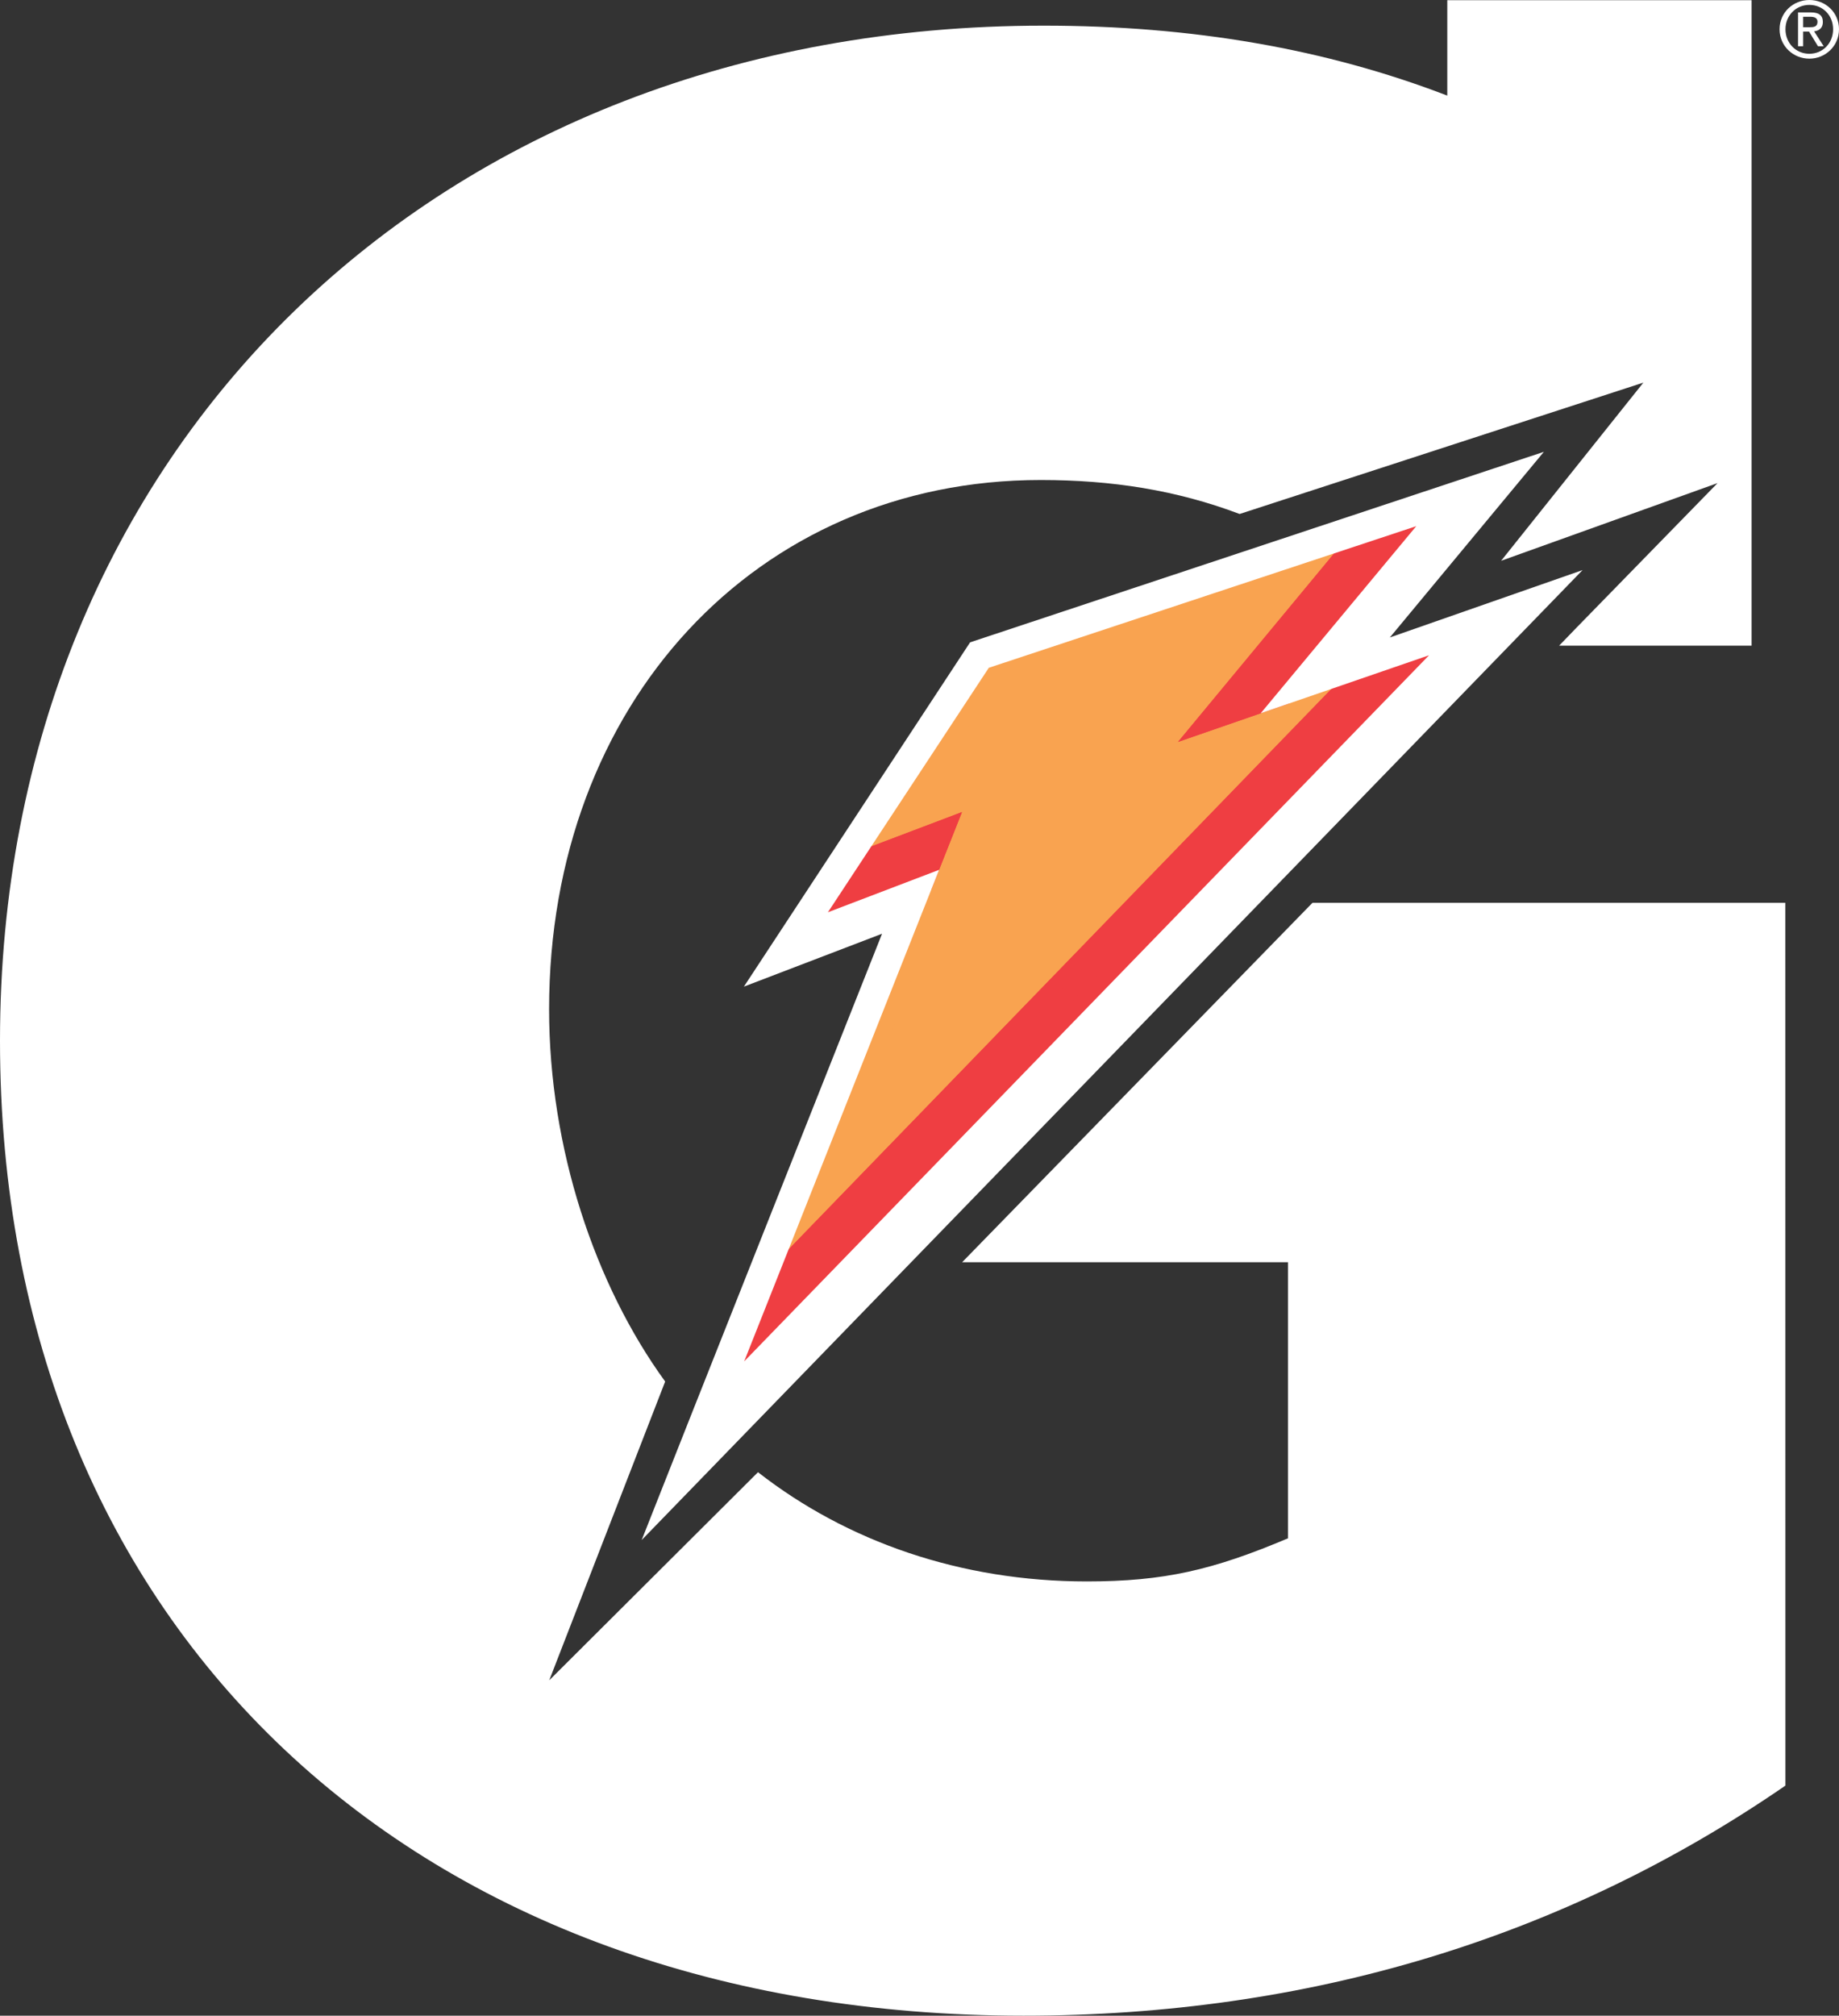 <?xml version="1.0" encoding="UTF-8"?><svg id="G_USA" xmlns="http://www.w3.org/2000/svg" xmlns:xlink="http://www.w3.org/1999/xlink" viewBox="0 0 474.07 519.51"><rect x="0" y="0" width="474.07" height="519.51" fill="#333333" stroke="none"/><defs><style>.cls-1{clip-path:url(#clippath);}.cls-2{fill:none;}.cls-2,.cls-3,.cls-4,.cls-5{stroke-width:0px;}.cls-3{fill:#f9a350;}.cls-6{clip-path:url(#clippath-1);}.cls-7{clip-path:url(#clippath-2);}.cls-4{fill:#ef3e42;}.cls-5{fill:#fff;}</style><clipPath id="clippath"><polygon class="cls-2" points="242.08 224.18 247.98 209.3 224.57 218.17 212.4 222.96 191.84 254.27 237.03 236.97 242.08 224.18"/></clipPath><clipPath id="clippath-1"><polygon class="cls-2" points="343.93 142.62 303.68 191.21 325 183.83 340.98 178.33 393.01 119.51 351.59 132.81 343.93 142.62"/></clipPath><clipPath id="clippath-2"><polygon class="cls-2" points="355.55 165.09 343.23 177.55 203.28 322.02 189.85 335.27 165.41 396.93 407.95 146.94 355.55 165.09"/></clipPath></defs><path class="cls-5" d="M338.35,232.67l-90.32,92.64h83.99v71.16c-19.27,8.14-31.86,11.11-51.87,11.11-32.47,0-61.85-10.28-84.75-28.15l-53.81,53.63,29.88-77c-18.04-24.82-29.92-60.01-29.92-95.96,0-78.58,53.33-136.39,126.73-136.39,18.28,0,35,2.6,51.28,8.76l104.08-33.86-36.67,45.92,55.79-20.02-36.31,37.21-4.53,4.69h49.62V.05h-78.45v24.59c-31.36-12.06-65.82-18.03-104.06-18.03C112.63,6.61,0,115.56,0,268.24s108.21,251.26,263.84,251.26c73.38,0,139.35-20.02,196.42-59.3l-.02-227.53h-121.88Z"/><polygon class="cls-3" points="254.89 172.12 365.08 135.62 325 183.83 368.38 168.89 191.83 350.87 242.08 224.18 213.42 235.12 254.89 172.12"/><path class="cls-3" d="M180.82,367.91l54.27-136.82-31.72,12.11,48.97-74.39,124.63-41.28-39.89,47.97,45.68-15.73-201.94,208.15ZM249.08,217.28l-46.23,116.57,151.17-155.82-41.1,14.16,40.29-48.46-95.76,31.72-33.97,51.61,25.61-9.77Z"/><g class="cls-1"><polygon class="cls-4" points="247.98 209.3 224.57 218.17 213.42 235.12 242.08 224.18 247.98 209.3"/><path class="cls-4" d="M203.37,243.19l18.6-28.26,32.99-12.51-9.84,24.83-41.75,15.93ZM227.17,221.42l-3.71,5.63,15.58-5.95,1.95-4.93-13.83,5.24Z"/></g><g class="cls-6"><polygon class="cls-4" points="303.68 191.21 325 183.83 365.08 135.62 343.93 142.62 303.68 191.21"/><path class="cls-4" d="M291.62,199.56l49.99-60.34,35.36-11.7-49.63,59.69-35.72,12.35ZM346.25,146.02l-30.51,36.83,6.92-2.39,30.54-36.73-6.96,2.3Z"/></g><g class="cls-7"><polygon class="cls-4" points="203.25 322.04 343.23 177.55 368.38 168.89 191.83 350.87 203.25 322.04"/><path class="cls-4" d="M180.84,367.88l19.02-48.03.55-.57,140.64-145.17,41.71-14.36-201.92,208.13ZM206.64,324.23l-3.82,9.64,151.19-155.84-8.6,2.96-138.78,143.24Z"/></g><path class="cls-5" d="M165.41,396.93c7.91-20.13,61.97-156.28,61.97-156.28l-35.61,13.63,58.31-88.73,147.91-49.1-39.7,47.84,49.67-17.36-242.55,249.99M213.42,235.12l28.67-10.94-50.25,126.69,176.55-181.99-43.39,14.94,40.09-48.21-110.19,36.5-41.47,63Z"/><path class="cls-5" d="M458.75,7.54c0-4.34,3.52-7.54,7.68-7.54s7.64,3.2,7.64,7.54-3.52,7.58-7.64,7.58-7.68-3.2-7.68-7.58ZM466.43,13.86c3.42,0,6.12-2.68,6.12-6.32s-2.7-6.28-6.12-6.28-6.16,2.7-6.16,6.28,2.7,6.32,6.16,6.32ZM464.83,11.92h-1.32V3.2h3.32c2.06,0,3.08.76,3.08,2.48,0,1.56-.98,2.24-2.26,2.4l2.48,3.84h-1.48l-2.3-3.78h-1.52v3.78ZM466.41,7.02c1.12,0,2.12-.08,2.12-1.42,0-1.08-.98-1.28-1.9-1.28h-1.8v2.7h1.58Z"/></svg>